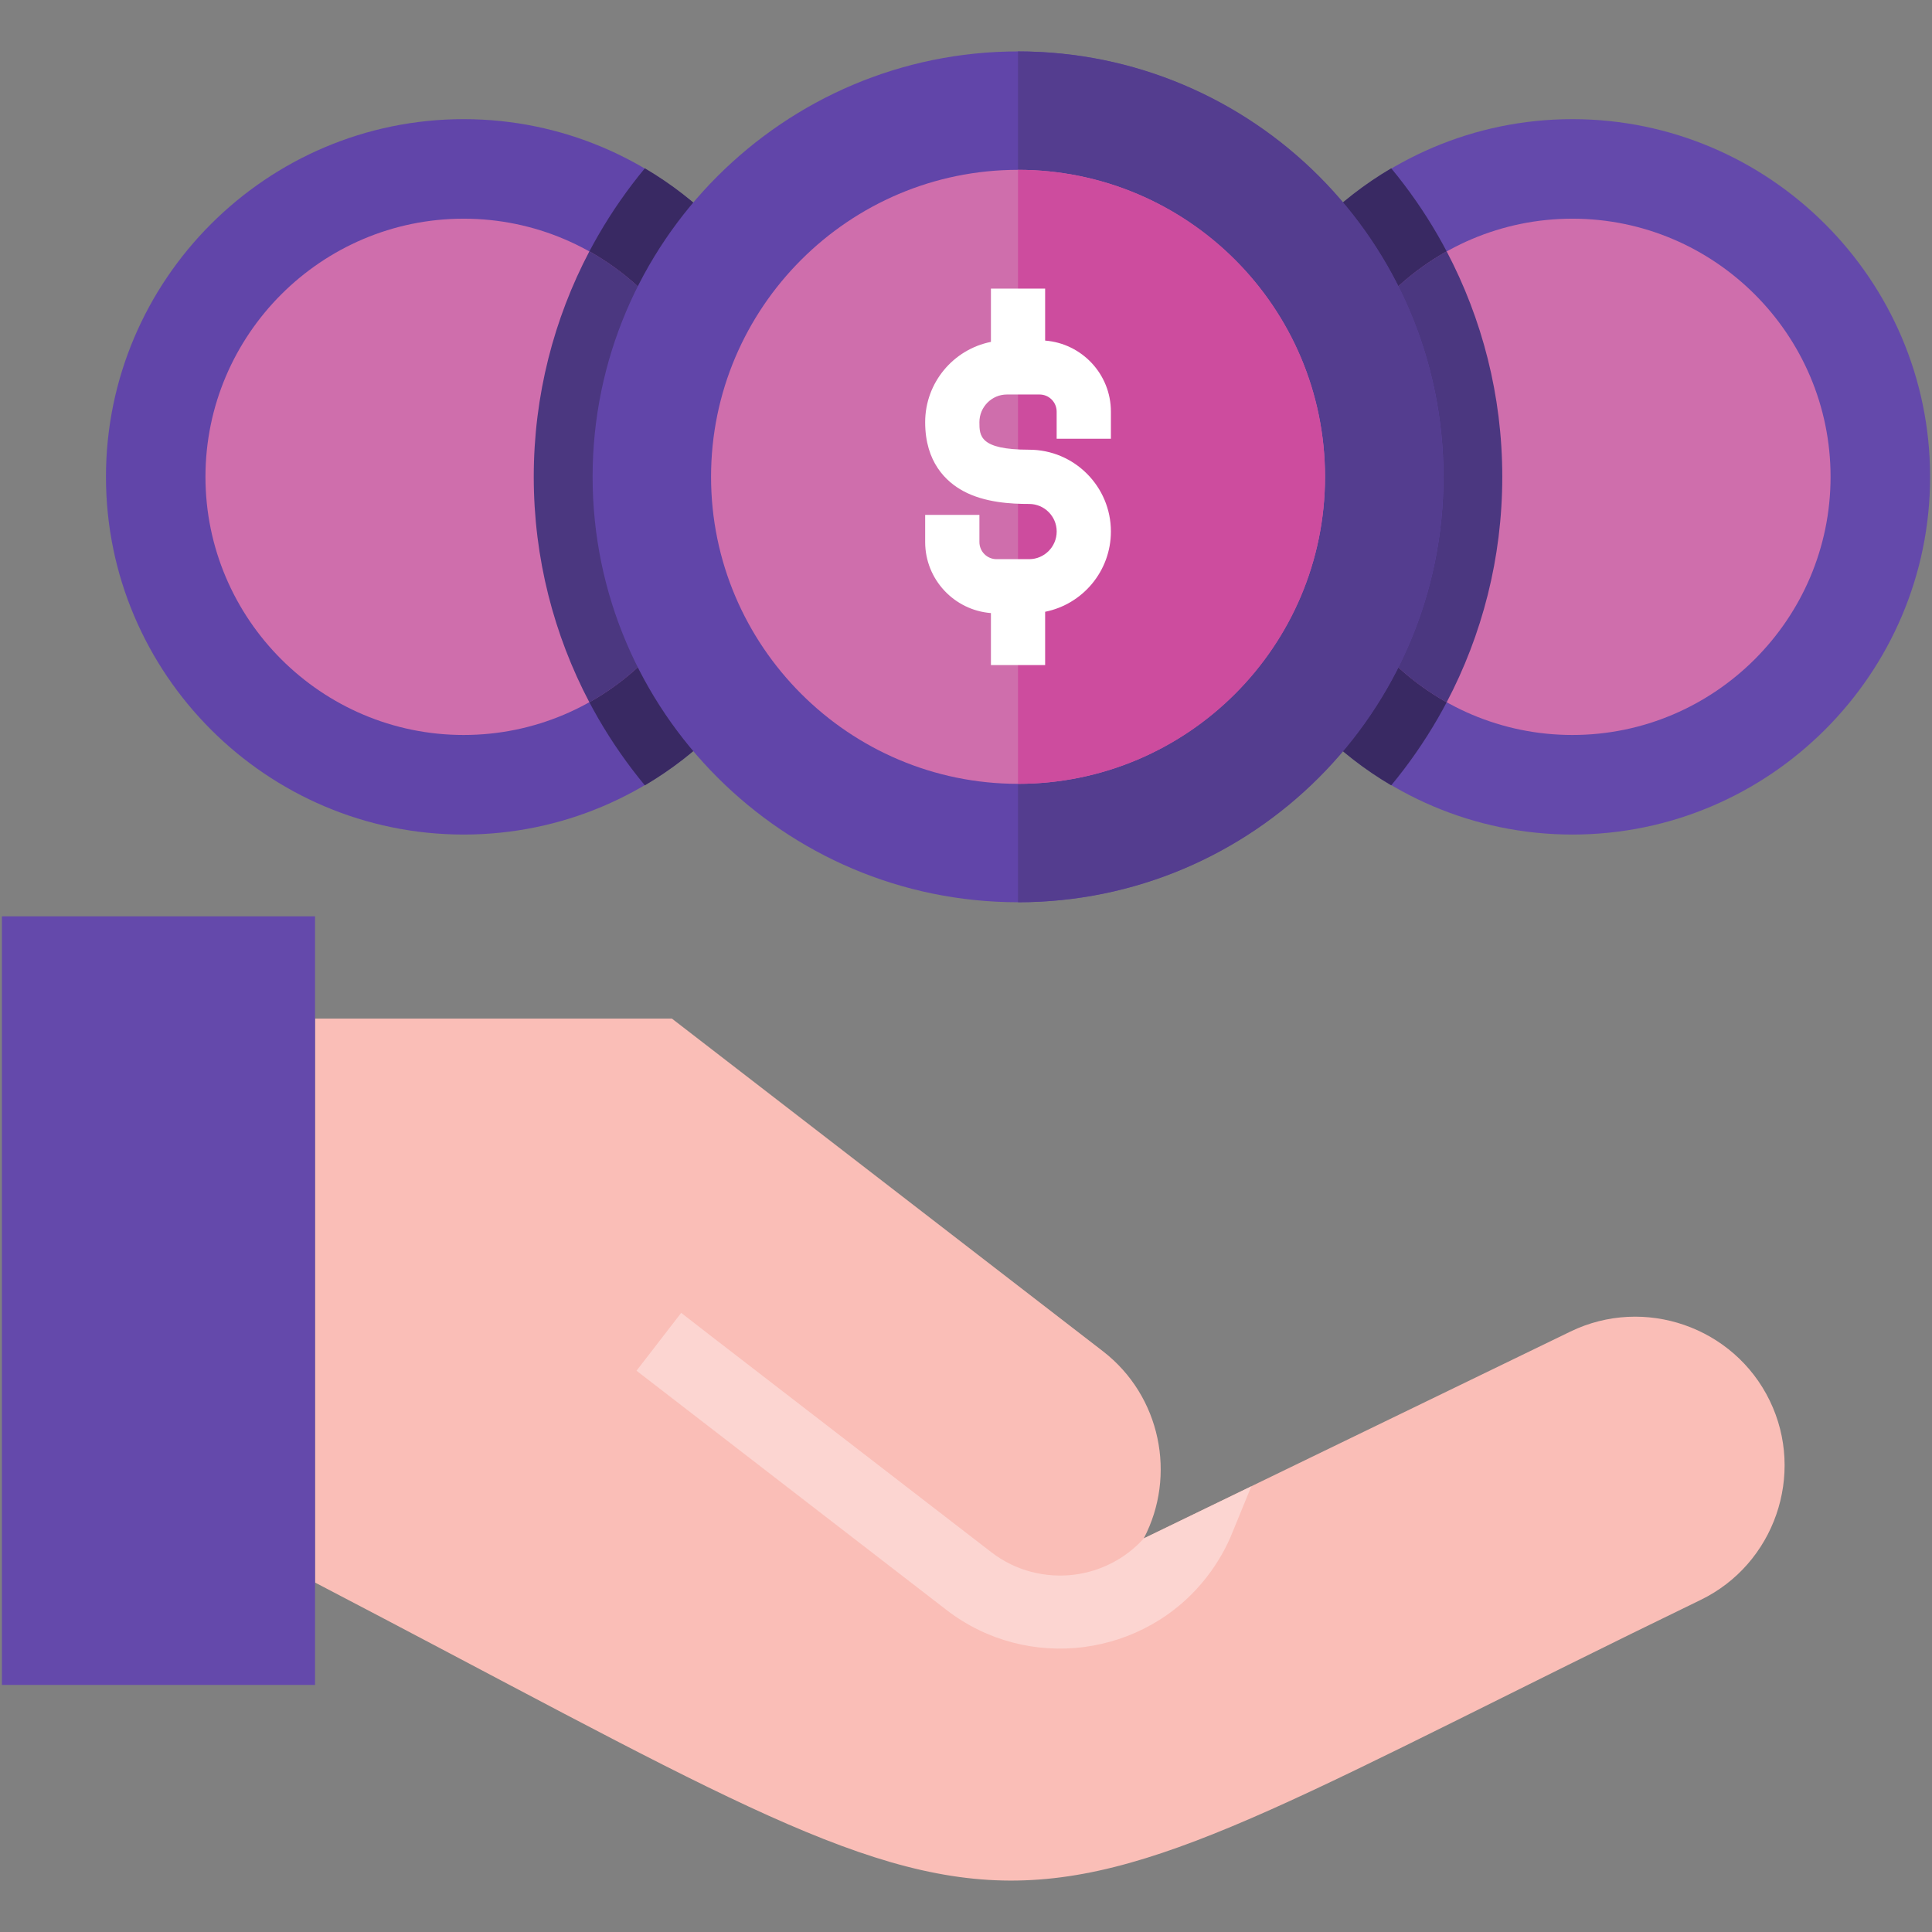 <svg width="52" height="52" viewBox="0 0 52 52" fill="none" xmlns="http://www.w3.org/2000/svg">
<rect x="0" y="0" width="52" height="52" fill="#808080" stroke="none"/>
<g id="support_10693025">
<g id="Group">
<g id="Group_2">
<path id="Vector" fill-rule="evenodd" clip-rule="evenodd" d="M8.479 27.416H18.085C21.95 30.399 25.817 33.383 29.683 36.367C31.243 37.569 31.672 39.717 30.785 41.406L42.271 35.838C44.259 34.875 46.67 35.714 47.633 37.699C48.596 39.684 47.76 42.098 45.775 43.061C25.223 53.025 29.196 53.4 8.479 42.594V27.416Z" fill="#FABEB7"/>
</g>
<g id="Group_3">
<path id="Vector_2" d="M19.111 35.939L18.334 35.336L17.132 36.893L25.48 43.336C26.57 44.175 27.9 44.494 29.17 44.331C30.44 44.166 31.651 43.522 32.49 42.432C32.635 42.246 32.762 42.051 32.877 41.853C32.999 41.64 33.099 41.43 33.179 41.227L33.678 40.007L30.786 41.407C30.287 41.959 29.622 42.29 28.922 42.382C28.151 42.479 27.341 42.287 26.683 41.779L19.111 35.939Z" fill="#FCD5D1"/>
</g>
<g id="Group_4">
<path id="Vector_3" fill-rule="evenodd" clip-rule="evenodd" d="M0.051 24.663H8.479V45.35H0.051V24.663Z" fill="#6449AB"/>
</g>
<g id="Group_5">
<path id="Vector_4" fill-rule="evenodd" clip-rule="evenodd" d="M42.322 22.462C47.624 22.462 51.949 18.137 51.949 12.834C51.949 7.531 47.624 3.207 42.322 3.207C37.019 3.207 32.691 7.531 32.691 12.834C32.691 18.137 37.019 22.462 42.322 22.462Z" fill="#6449AB"/>
</g>
<g id="Group_6">
<path id="Vector_5" fill-rule="evenodd" clip-rule="evenodd" d="M37.445 21.138C34.603 19.466 32.691 16.373 32.691 12.834C32.691 9.295 34.603 6.202 37.445 4.53C39.312 6.784 40.434 9.679 40.434 12.834C40.434 15.989 39.312 18.884 37.445 21.138Z" fill="#392963"/>
</g>
<g id="Group_7">
<path id="Vector_6" fill-rule="evenodd" clip-rule="evenodd" d="M42.321 19.782C46.147 19.782 49.27 16.663 49.27 12.834C49.27 9.005 46.147 5.886 42.321 5.886C38.493 5.886 35.37 9.005 35.37 12.834C35.37 16.663 38.493 19.782 42.321 19.782Z" fill="#CF6EAC"/>
</g>
<g id="Group_8">
<path id="Vector_7" fill-rule="evenodd" clip-rule="evenodd" d="M38.936 18.905C36.809 17.714 35.37 15.443 35.37 12.834C35.37 10.225 36.809 7.954 38.936 6.763C39.89 8.577 40.434 10.642 40.434 12.834C40.434 15.026 39.89 17.091 38.936 18.905Z" fill="#4B3780"/>
</g>
<g id="Group_9">
<path id="Vector_8" fill-rule="evenodd" clip-rule="evenodd" d="M12.479 22.462C17.785 22.462 22.11 18.137 22.11 12.834C22.11 7.531 17.785 3.207 12.479 3.207C7.176 3.207 2.852 7.531 2.852 12.834C2.852 18.137 7.176 22.462 12.479 22.462Z" fill="#6145A9"/>
</g>
<g id="Group_10">
<path id="Vector_9" fill-rule="evenodd" clip-rule="evenodd" d="M17.356 4.53C20.198 6.202 22.109 9.295 22.109 12.834C22.109 16.373 20.198 19.466 17.356 21.138C15.489 18.884 14.366 15.989 14.366 12.834C14.366 9.679 15.489 6.784 17.356 4.53Z" fill="#392963"/>
</g>
<g id="Group_11">
<path id="Vector_10" fill-rule="evenodd" clip-rule="evenodd" d="M12.479 19.782C16.307 19.782 19.43 16.663 19.43 12.834C19.43 9.005 16.307 5.886 12.479 5.886C8.653 5.886 5.53 9.005 5.53 12.834C5.53 16.663 8.653 19.782 12.479 19.782Z" fill="#CF6EAC"/>
</g>
<g id="Group_12">
<path id="Vector_11" fill-rule="evenodd" clip-rule="evenodd" d="M15.864 6.763C17.991 7.954 19.43 10.225 19.43 12.834C19.43 15.443 17.991 17.714 15.864 18.905C14.91 17.091 14.366 15.026 14.366 12.834C14.366 10.642 14.91 8.577 15.864 6.763Z" fill="#4B3780"/>
</g>
<g id="Group_13">
<path id="Vector_12" fill-rule="evenodd" clip-rule="evenodd" d="M27.401 24.284C33.708 24.284 38.851 19.141 38.851 12.834C38.851 6.527 33.708 1.384 27.401 1.384C21.093 1.384 15.95 6.527 15.95 12.834C15.95 19.141 21.093 24.284 27.401 24.284Z" fill="#6145A9"/>
</g>
<g id="Group_14">
<path id="Vector_13" fill-rule="evenodd" clip-rule="evenodd" d="M27.4 1.384C33.725 1.384 38.851 6.509 38.851 12.834C38.851 19.159 33.725 24.284 27.4 24.284V1.384Z" fill="#543D8F"/>
</g>
<g id="Group_15">
<path id="Vector_14" fill-rule="evenodd" clip-rule="evenodd" d="M27.4 21.097C31.953 21.097 35.663 17.386 35.663 12.834C35.663 8.282 31.953 4.571 27.4 4.571C22.848 4.571 19.138 8.282 19.138 12.834C19.138 17.386 22.848 21.097 27.4 21.097Z" fill="#CF6EAC"/>
</g>
<g id="Group_16">
<path id="Vector_15" fill-rule="evenodd" clip-rule="evenodd" d="M27.4 4.571C31.965 4.571 35.663 8.27 35.663 12.834C35.663 17.398 31.965 21.097 27.4 21.097V4.571Z" fill="#CD4C9E"/>
</g>
<path id="Vector_16" d="M29.9 11.809V11.079C29.9 10.071 29.119 9.244 28.13 9.167V7.768H26.671V9.202C25.663 9.403 24.901 10.296 24.901 11.363C24.901 12.437 25.459 12.964 25.927 13.217C26.502 13.528 27.214 13.564 27.699 13.564C28.108 13.564 28.441 13.896 28.441 14.305C28.441 14.716 28.108 15.05 27.699 15.05H26.822C26.567 15.05 26.361 14.843 26.361 14.589V13.859H24.901V14.589C24.901 15.597 25.683 16.424 26.671 16.501V17.901H28.13V16.466C29.138 16.265 29.9 15.373 29.9 14.305C29.9 13.092 28.913 12.104 27.699 12.104C26.361 12.104 26.361 11.727 26.361 11.363C26.361 10.953 26.693 10.618 27.102 10.618H27.98C28.234 10.618 28.44 10.825 28.44 11.079V11.809H29.9Z" fill="white"/>
</g>
</g>
</svg>

